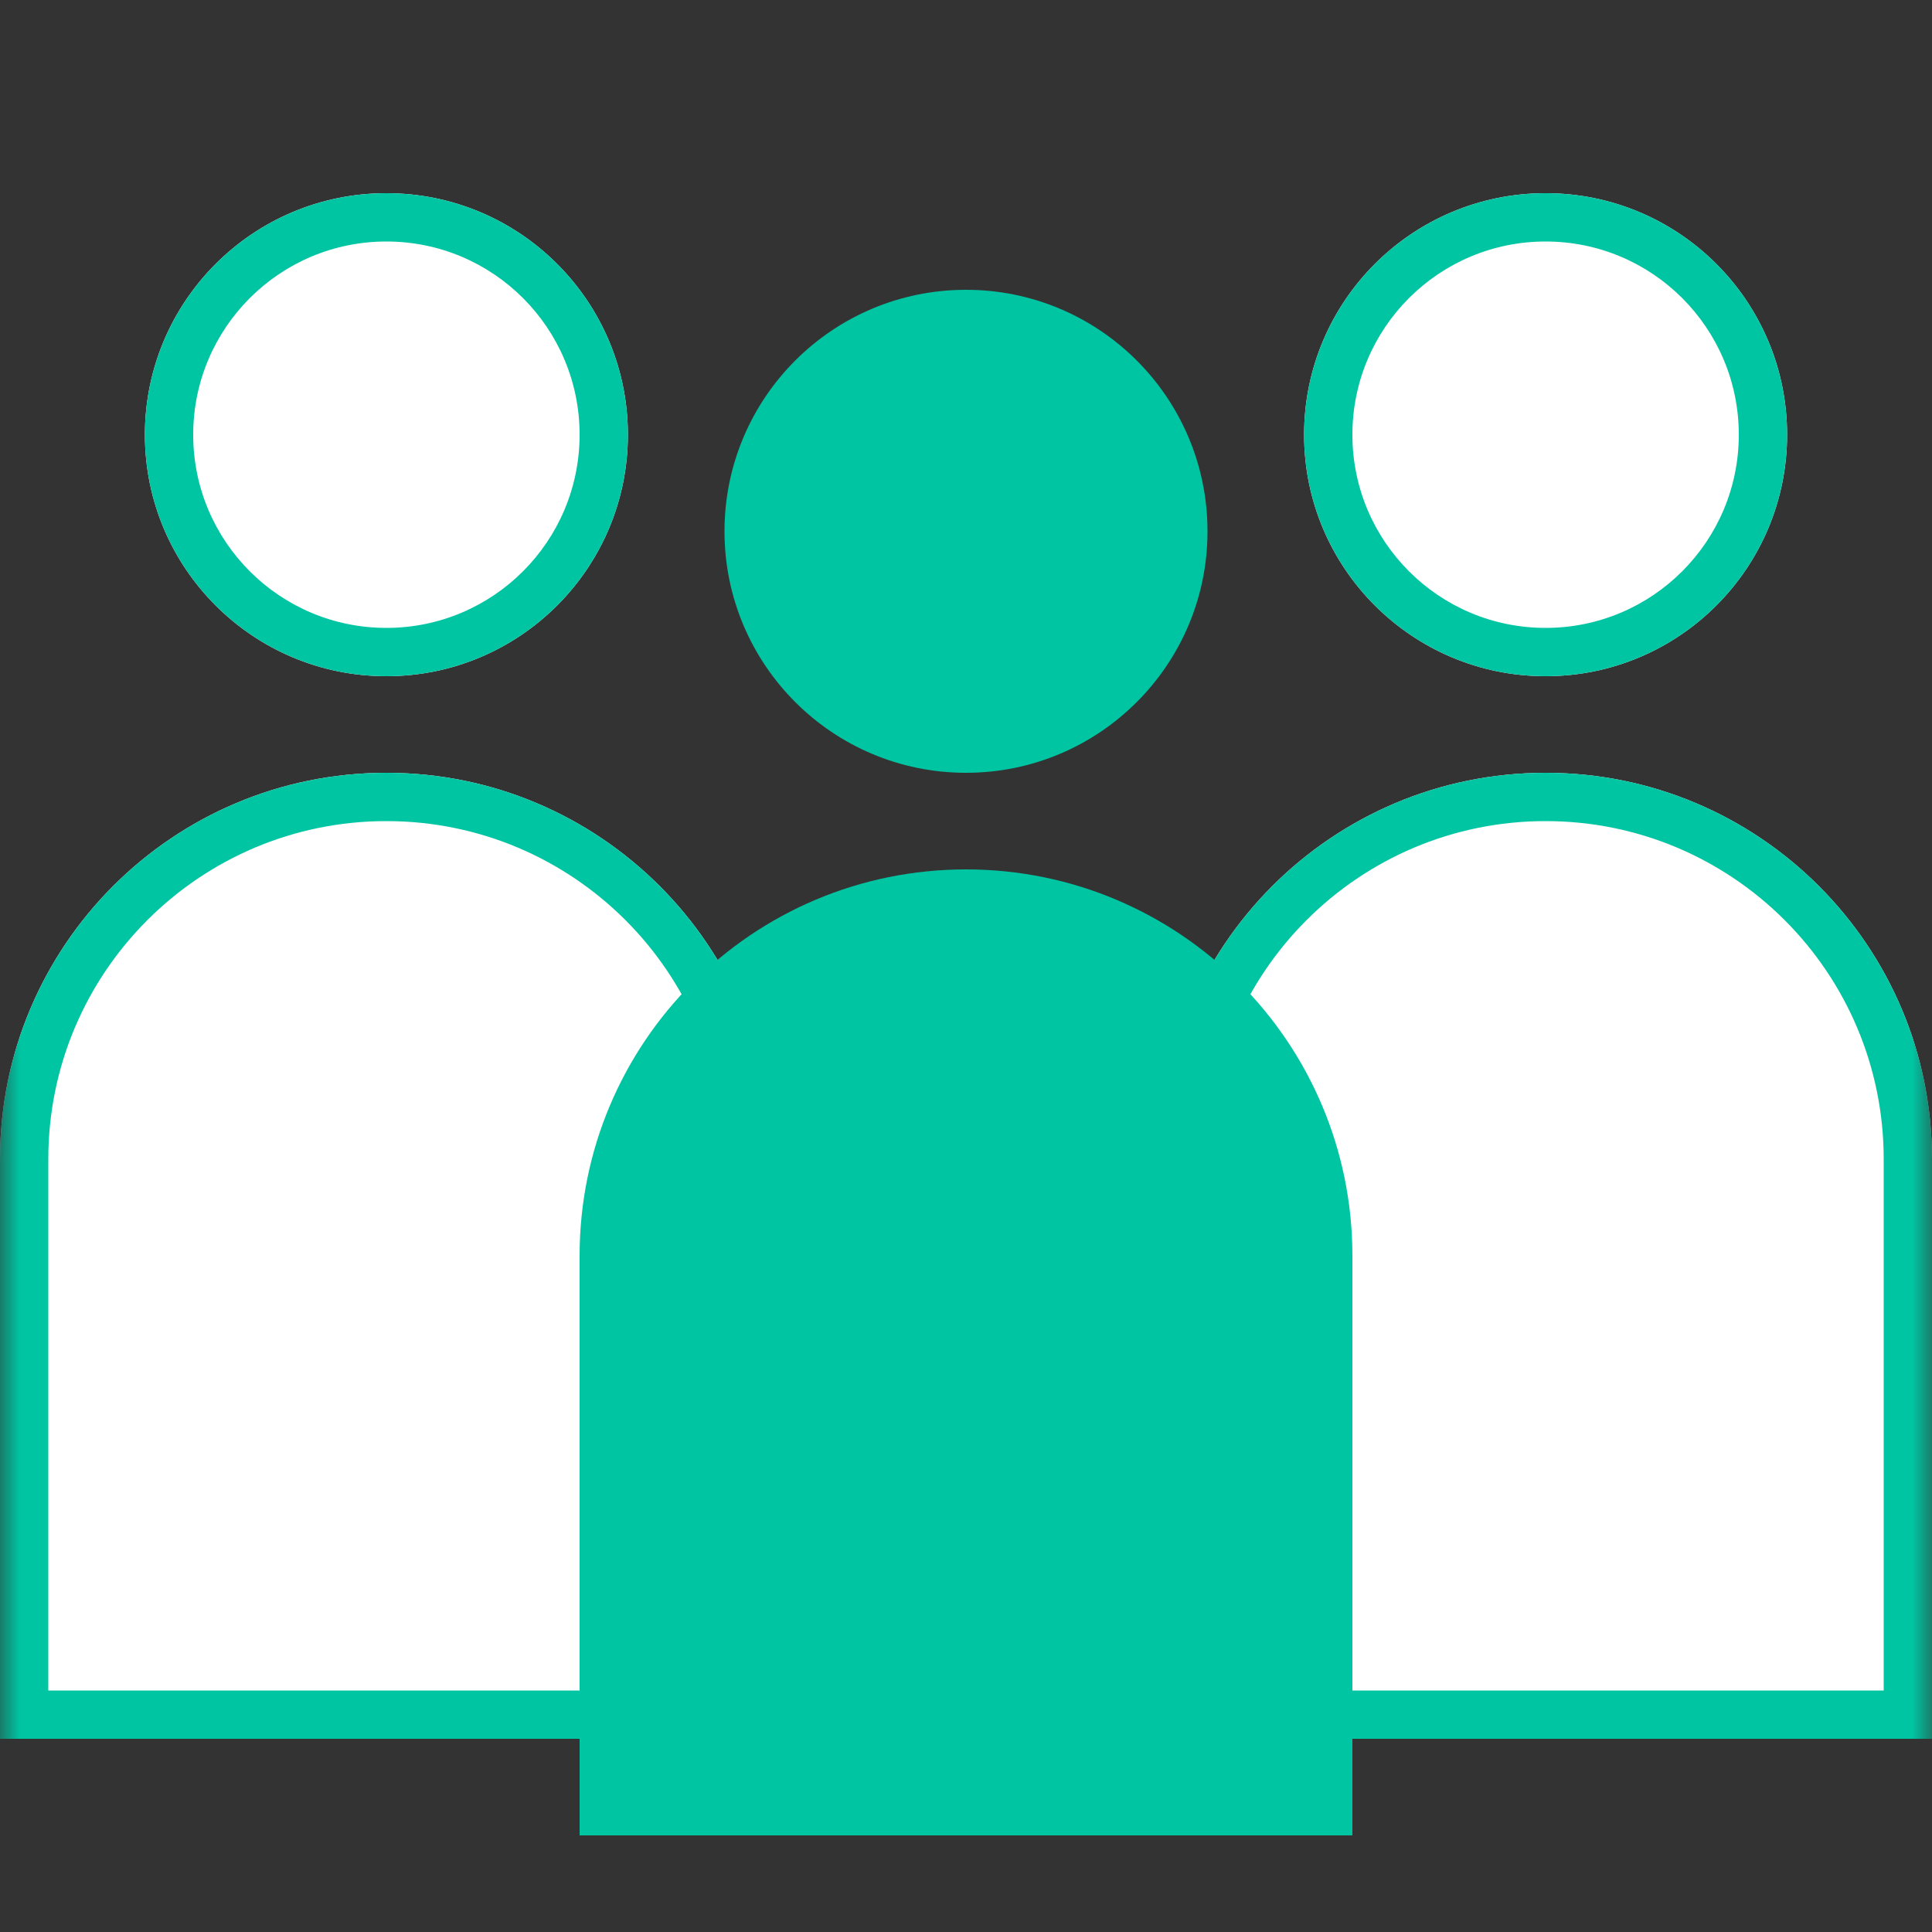 <svg width="48" height="48" viewBox="0 0 48 48" fill="none" xmlns="http://www.w3.org/2000/svg">
<rect x="0" y="0" width="48" height="48" fill="#333333" stroke="none"/>
<g clip-path="url(#clip0_131_292)">
<mask id="mask0_131_292" style="mask-type:luminance" maskUnits="userSpaceOnUse" x="0" y="0" width="48" height="48">
<path d="M48 0H0V48H48V0Z" fill="white"/>
</mask>
<g mask="url(#mask0_131_292)">
<path d="M28.8 28.8C28.8 23.498 33.098 19.2 38.4 19.2C43.702 19.2 48 23.498 48 28.8V43.2H28.8V28.8Z" fill="white"/>
<path fill-rule="evenodd" clip-rule="evenodd" d="M46.8 42V28.8C46.8 24.161 43.039 20.4 38.4 20.4C33.761 20.4 30 24.161 30 28.8V42H46.8ZM38.4 19.2C33.098 19.2 28.8 23.498 28.8 28.8V43.2H48V28.8C48 23.498 43.702 19.2 38.4 19.2Z" fill="#00C5A2"/>
<path d="M0 28.8C0 23.498 4.298 19.2 9.6 19.2C14.902 19.2 19.2 23.498 19.2 28.8V43.2H0V28.8Z" fill="white"/>
<path fill-rule="evenodd" clip-rule="evenodd" d="M18 42V28.8C18 24.161 14.239 20.4 9.6 20.4C4.961 20.4 1.2 24.161 1.2 28.8V42H18ZM9.6 19.2C4.298 19.2 0 23.498 0 28.8V43.2H19.2V28.8C19.2 23.498 14.902 19.2 9.6 19.2Z" fill="#00C5A2"/>
<path d="M14.4 31.2C14.4 25.898 18.698 21.6 24 21.6C29.302 21.6 33.6 25.898 33.6 31.2V45.6H14.4V31.2Z" fill="#00C5A2"/>
<path d="M15.6 10.8C15.6 14.114 12.913 16.8 9.6 16.8C6.286 16.8 3.6 14.114 3.6 10.8C3.6 7.486 6.286 4.8 9.6 4.8C12.913 4.8 15.6 7.486 15.6 10.8Z" fill="white"/>
<path fill-rule="evenodd" clip-rule="evenodd" d="M9.6 15.6C12.251 15.6 14.4 13.451 14.4 10.8C14.4 8.149 12.251 6 9.6 6C6.949 6 4.8 8.149 4.8 10.8C4.8 13.451 6.949 15.6 9.6 15.6ZM9.6 16.8C12.913 16.8 15.6 14.114 15.6 10.8C15.6 7.486 12.913 4.8 9.6 4.8C6.286 4.8 3.6 7.486 3.6 10.8C3.6 14.114 6.286 16.8 9.6 16.8Z" fill="#00C5A2"/>
<path d="M44.4 10.8C44.4 14.114 41.714 16.8 38.4 16.8C35.087 16.8 32.4 14.114 32.4 10.8C32.4 7.486 35.087 4.8 38.4 4.8C41.714 4.8 44.4 7.486 44.4 10.8Z" fill="white"/>
<path fill-rule="evenodd" clip-rule="evenodd" d="M38.4 15.6C41.051 15.6 43.2 13.451 43.2 10.8C43.2 8.149 41.051 6 38.4 6C35.749 6 33.6 8.149 33.6 10.8C33.6 13.451 35.749 15.6 38.4 15.6ZM38.4 16.8C41.714 16.8 44.4 14.114 44.4 10.8C44.4 7.486 41.714 4.8 38.4 4.8C35.087 4.8 32.4 7.486 32.4 10.8C32.4 14.114 35.087 16.8 38.4 16.8Z" fill="#00C5A2"/>
<path d="M30 13.2C30 16.514 27.314 19.2 24 19.2C20.686 19.2 18 16.514 18 13.2C18 9.886 20.686 7.2 24 7.2C27.314 7.2 30 9.886 30 13.2Z" fill="#00C5A2"/>
</g>
</g>
<defs>
<clipPath id="clip0_131_292">
<rect width="48" height="48" fill="white"/>
</clipPath>
</defs>
</svg>
